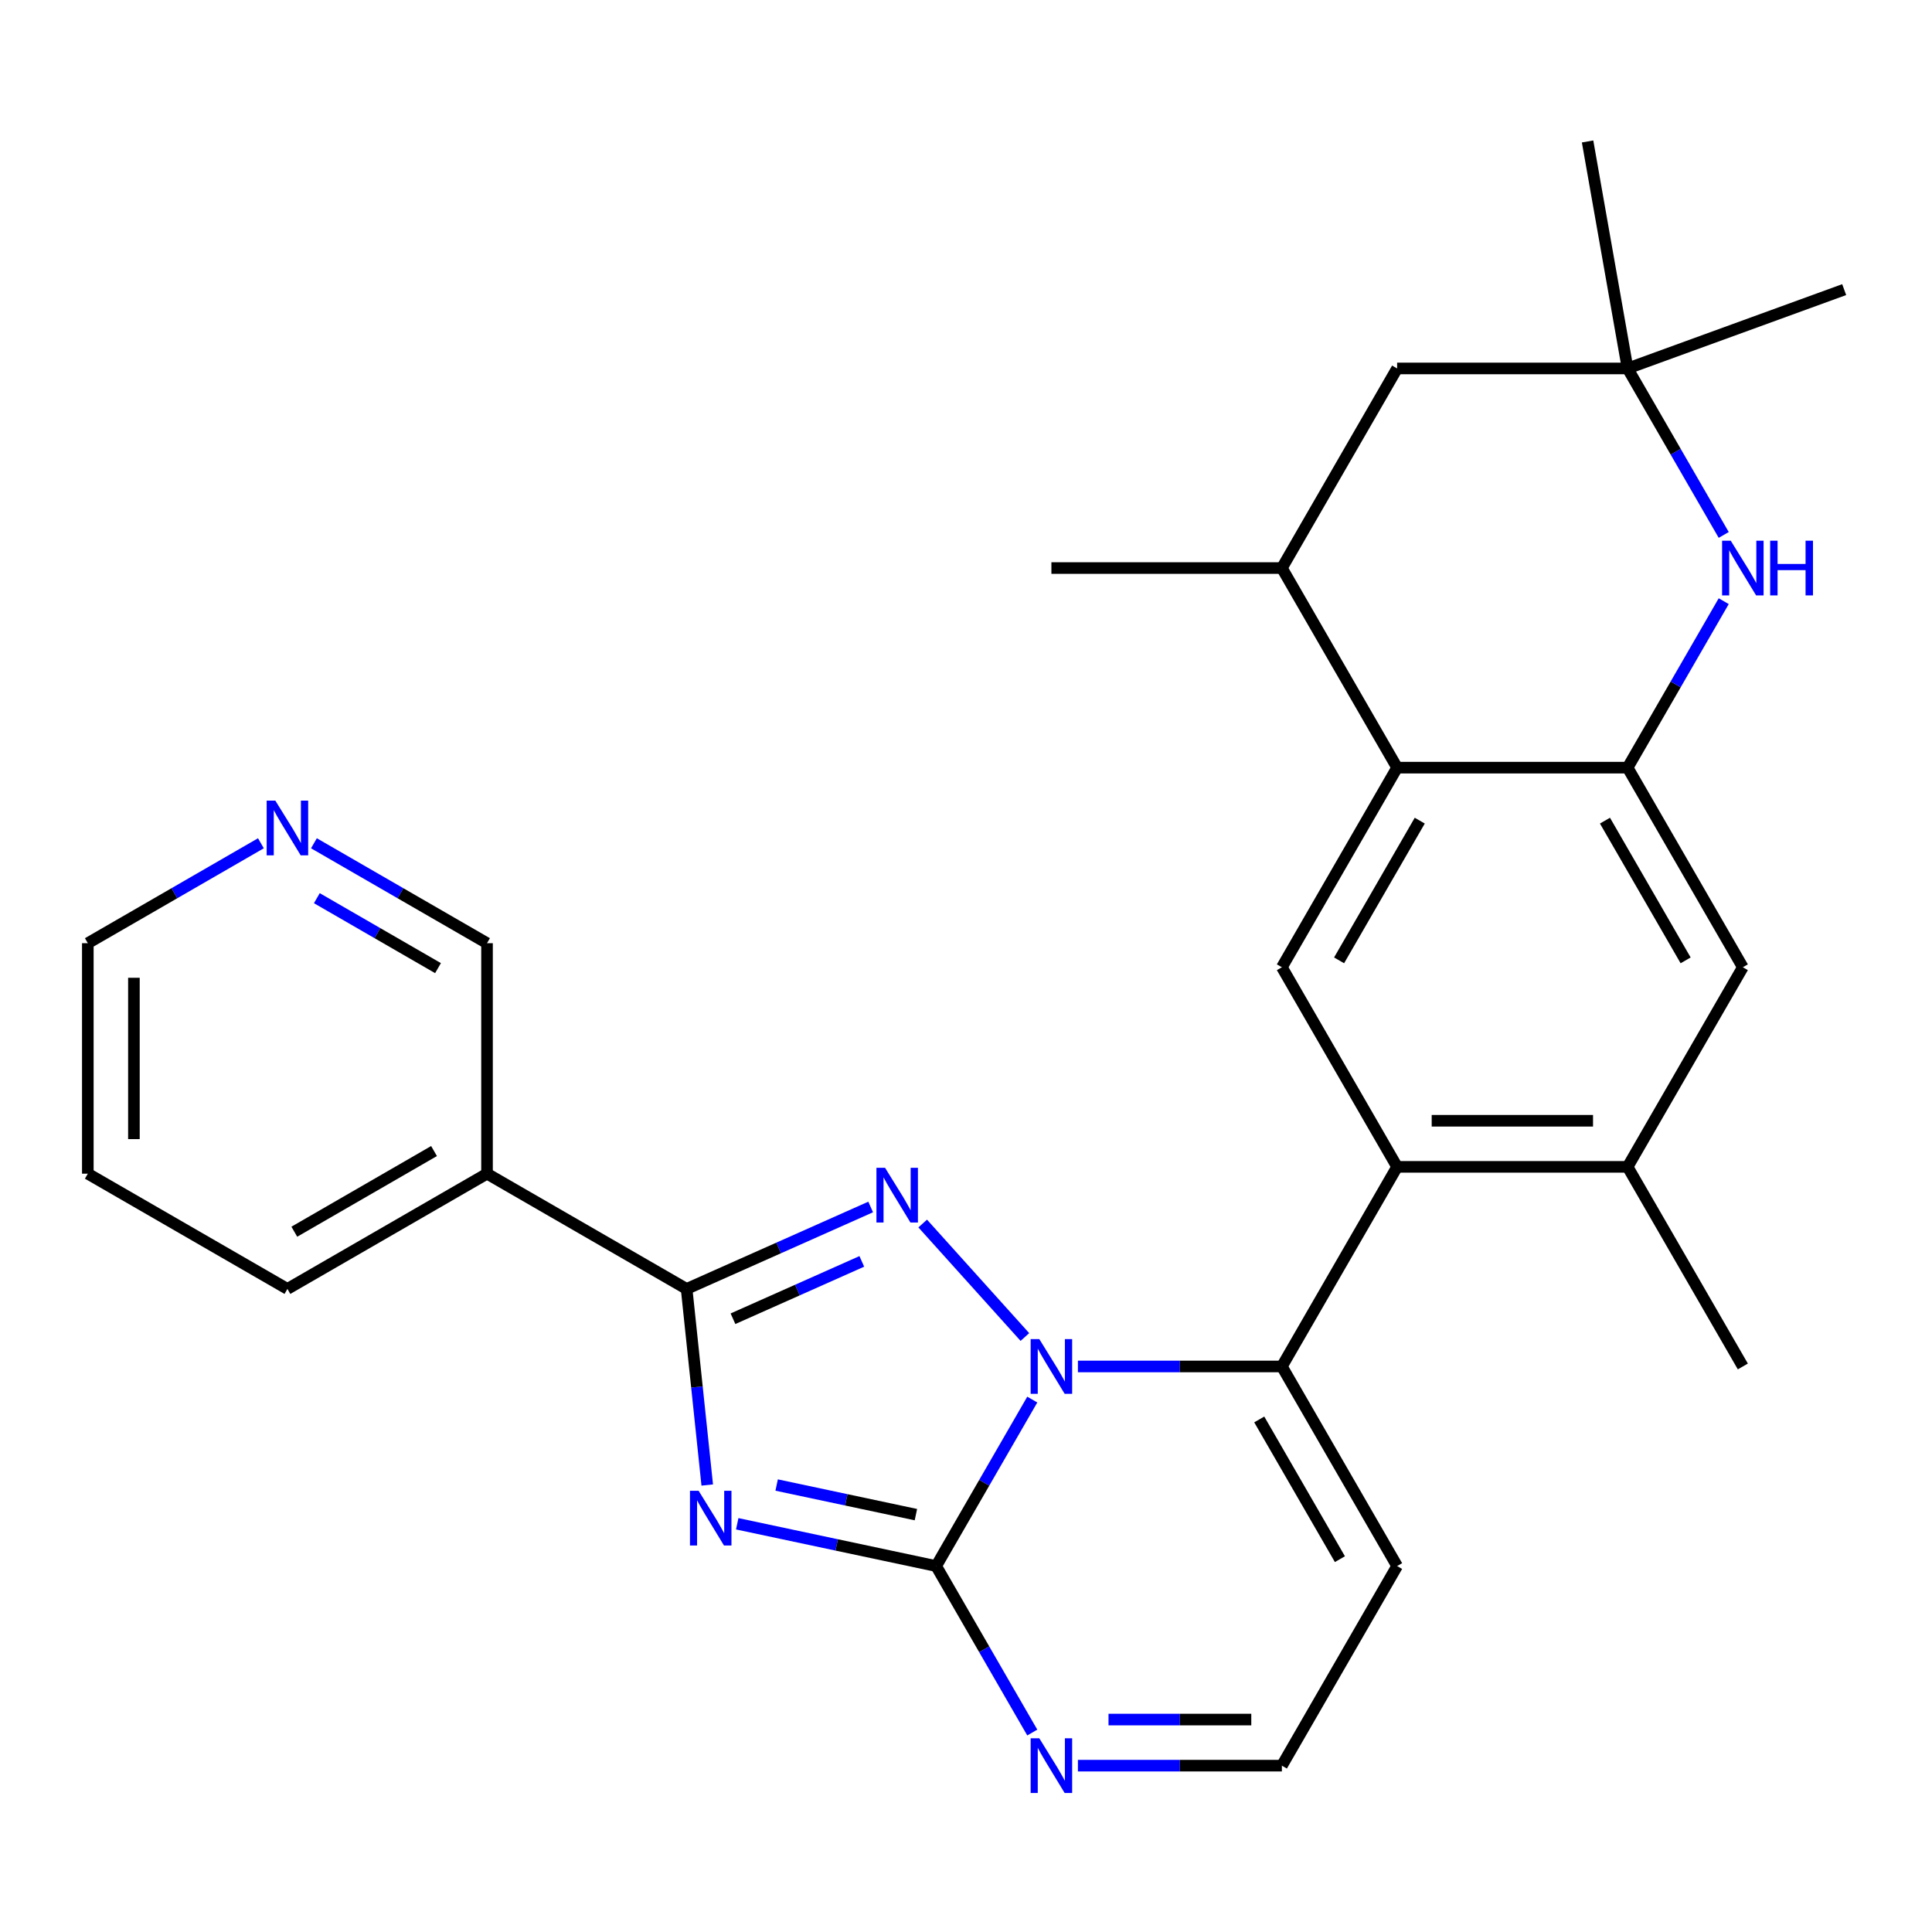 <?xml version='1.0' encoding='iso-8859-1'?>
<svg version='1.1' baseProfile='full'
              xmlns='http://www.w3.org/2000/svg'
                      xmlns:rdkit='http://www.rdkit.org/xml'
                      xmlns:xlink='http://www.w3.org/1999/xlink'
                  xml:space='preserve'
width='1000px' height='1000px' viewBox='0 0 1000 1000'>
<!-- END OF HEADER -->
<rect style='opacity:1.0;fill:#FFFFFF;stroke:none' width='1000' height='1000' x='0' y='0'> </rect>
<path class='bond-1' d='M 534.306,724.418 L 509.43,767.504' style='fill:none;fill-rule:evenodd;stroke:#0000FF;stroke-width:6px;stroke-linecap:butt;stroke-linejoin:miter;stroke-opacity:1' />
<path class='bond-1' d='M 509.43,767.504 L 484.555,810.59' style='fill:none;fill-rule:evenodd;stroke:#000000;stroke-width:6px;stroke-linecap:butt;stroke-linejoin:miter;stroke-opacity:1' />
<path class='bond-2' d='M 530.48,692.036 L 477.588,633.292' style='fill:none;fill-rule:evenodd;stroke:#0000FF;stroke-width:6px;stroke-linecap:butt;stroke-linejoin:miter;stroke-opacity:1' />
<path class='bond-4' d='M 557.925,707.276 L 610.712,707.276' style='fill:none;fill-rule:evenodd;stroke:#0000FF;stroke-width:6px;stroke-linecap:butt;stroke-linejoin:miter;stroke-opacity:1' />
<path class='bond-4' d='M 610.712,707.276 L 663.499,707.276' style='fill:none;fill-rule:evenodd;stroke:#000000;stroke-width:6px;stroke-linecap:butt;stroke-linejoin:miter;stroke-opacity:1' />
<path class='bond-0' d='M 381.588,788.703 L 433.071,799.647' style='fill:none;fill-rule:evenodd;stroke:#0000FF;stroke-width:6px;stroke-linecap:butt;stroke-linejoin:miter;stroke-opacity:1' />
<path class='bond-0' d='M 433.071,799.647 L 484.555,810.59' style='fill:none;fill-rule:evenodd;stroke:#000000;stroke-width:6px;stroke-linecap:butt;stroke-linejoin:miter;stroke-opacity:1' />
<path class='bond-0' d='M 401.993,768.648 L 438.032,776.309' style='fill:none;fill-rule:evenodd;stroke:#0000FF;stroke-width:6px;stroke-linecap:butt;stroke-linejoin:miter;stroke-opacity:1' />
<path class='bond-0' d='M 438.032,776.309 L 474.07,783.969' style='fill:none;fill-rule:evenodd;stroke:#000000;stroke-width:6px;stroke-linecap:butt;stroke-linejoin:miter;stroke-opacity:1' />
<path class='bond-28' d='M 366.064,768.644 L 360.729,717.894' style='fill:none;fill-rule:evenodd;stroke:#0000FF;stroke-width:6px;stroke-linecap:butt;stroke-linejoin:miter;stroke-opacity:1' />
<path class='bond-28' d='M 360.729,717.894 L 355.395,667.144' style='fill:none;fill-rule:evenodd;stroke:#000000;stroke-width:6px;stroke-linecap:butt;stroke-linejoin:miter;stroke-opacity:1' />
<path class='bond-9' d='M 484.555,810.59 L 509.43,853.675' style='fill:none;fill-rule:evenodd;stroke:#000000;stroke-width:6px;stroke-linecap:butt;stroke-linejoin:miter;stroke-opacity:1' />
<path class='bond-9' d='M 509.43,853.675 L 534.306,896.761' style='fill:none;fill-rule:evenodd;stroke:#0000FF;stroke-width:6px;stroke-linecap:butt;stroke-linejoin:miter;stroke-opacity:1' />
<path class='bond-3' d='M 450.656,624.731 L 403.026,645.938' style='fill:none;fill-rule:evenodd;stroke:#0000FF;stroke-width:6px;stroke-linecap:butt;stroke-linejoin:miter;stroke-opacity:1' />
<path class='bond-3' d='M 403.026,645.938 L 355.395,667.144' style='fill:none;fill-rule:evenodd;stroke:#000000;stroke-width:6px;stroke-linecap:butt;stroke-linejoin:miter;stroke-opacity:1' />
<path class='bond-3' d='M 446.071,652.89 L 412.73,667.734' style='fill:none;fill-rule:evenodd;stroke:#0000FF;stroke-width:6px;stroke-linecap:butt;stroke-linejoin:miter;stroke-opacity:1' />
<path class='bond-3' d='M 412.73,667.734 L 379.389,682.578' style='fill:none;fill-rule:evenodd;stroke:#000000;stroke-width:6px;stroke-linecap:butt;stroke-linejoin:miter;stroke-opacity:1' />
<path class='bond-11' d='M 355.395,667.144 L 252.082,607.496' style='fill:none;fill-rule:evenodd;stroke:#000000;stroke-width:6px;stroke-linecap:butt;stroke-linejoin:miter;stroke-opacity:1' />
<path class='bond-5' d='M 663.499,707.276 L 723.147,603.962' style='fill:none;fill-rule:evenodd;stroke:#000000;stroke-width:6px;stroke-linecap:butt;stroke-linejoin:miter;stroke-opacity:1' />
<path class='bond-14' d='M 663.499,707.276 L 723.147,810.59' style='fill:none;fill-rule:evenodd;stroke:#000000;stroke-width:6px;stroke-linecap:butt;stroke-linejoin:miter;stroke-opacity:1' />
<path class='bond-14' d='M 651.784,734.703 L 693.537,807.022' style='fill:none;fill-rule:evenodd;stroke:#000000;stroke-width:6px;stroke-linecap:butt;stroke-linejoin:miter;stroke-opacity:1' />
<path class='bond-10' d='M 723.147,603.962 L 663.499,500.649' style='fill:none;fill-rule:evenodd;stroke:#000000;stroke-width:6px;stroke-linecap:butt;stroke-linejoin:miter;stroke-opacity:1' />
<path class='bond-12' d='M 723.147,603.962 L 842.444,603.962' style='fill:none;fill-rule:evenodd;stroke:#000000;stroke-width:6px;stroke-linecap:butt;stroke-linejoin:miter;stroke-opacity:1' />
<path class='bond-12' d='M 741.042,580.103 L 824.549,580.103' style='fill:none;fill-rule:evenodd;stroke:#000000;stroke-width:6px;stroke-linecap:butt;stroke-linejoin:miter;stroke-opacity:1' />
<path class='bond-6' d='M 842.444,397.335 L 902.092,500.649' style='fill:none;fill-rule:evenodd;stroke:#000000;stroke-width:6px;stroke-linecap:butt;stroke-linejoin:miter;stroke-opacity:1' />
<path class='bond-6' d='M 830.728,424.762 L 872.482,497.081' style='fill:none;fill-rule:evenodd;stroke:#000000;stroke-width:6px;stroke-linecap:butt;stroke-linejoin:miter;stroke-opacity:1' />
<path class='bond-7' d='M 842.444,397.335 L 867.319,354.25' style='fill:none;fill-rule:evenodd;stroke:#000000;stroke-width:6px;stroke-linecap:butt;stroke-linejoin:miter;stroke-opacity:1' />
<path class='bond-7' d='M 867.319,354.25 L 892.195,311.164' style='fill:none;fill-rule:evenodd;stroke:#0000FF;stroke-width:6px;stroke-linecap:butt;stroke-linejoin:miter;stroke-opacity:1' />
<path class='bond-30' d='M 842.444,397.335 L 723.147,397.335' style='fill:none;fill-rule:evenodd;stroke:#000000;stroke-width:6px;stroke-linecap:butt;stroke-linejoin:miter;stroke-opacity:1' />
<path class='bond-13' d='M 892.195,276.879 L 867.319,233.794' style='fill:none;fill-rule:evenodd;stroke:#0000FF;stroke-width:6px;stroke-linecap:butt;stroke-linejoin:miter;stroke-opacity:1' />
<path class='bond-13' d='M 867.319,233.794 L 842.444,190.708' style='fill:none;fill-rule:evenodd;stroke:#000000;stroke-width:6px;stroke-linecap:butt;stroke-linejoin:miter;stroke-opacity:1' />
<path class='bond-8' d='M 723.147,397.335 L 663.499,500.649' style='fill:none;fill-rule:evenodd;stroke:#000000;stroke-width:6px;stroke-linecap:butt;stroke-linejoin:miter;stroke-opacity:1' />
<path class='bond-8' d='M 734.863,424.762 L 693.109,497.081' style='fill:none;fill-rule:evenodd;stroke:#000000;stroke-width:6px;stroke-linecap:butt;stroke-linejoin:miter;stroke-opacity:1' />
<path class='bond-16' d='M 723.147,397.335 L 663.499,294.022' style='fill:none;fill-rule:evenodd;stroke:#000000;stroke-width:6px;stroke-linecap:butt;stroke-linejoin:miter;stroke-opacity:1' />
<path class='bond-29' d='M 557.925,913.903 L 610.712,913.903' style='fill:none;fill-rule:evenodd;stroke:#0000FF;stroke-width:6px;stroke-linecap:butt;stroke-linejoin:miter;stroke-opacity:1' />
<path class='bond-29' d='M 610.712,913.903 L 663.499,913.903' style='fill:none;fill-rule:evenodd;stroke:#000000;stroke-width:6px;stroke-linecap:butt;stroke-linejoin:miter;stroke-opacity:1' />
<path class='bond-29' d='M 573.761,890.044 L 610.712,890.044' style='fill:none;fill-rule:evenodd;stroke:#0000FF;stroke-width:6px;stroke-linecap:butt;stroke-linejoin:miter;stroke-opacity:1' />
<path class='bond-29' d='M 610.712,890.044 L 647.663,890.044' style='fill:none;fill-rule:evenodd;stroke:#000000;stroke-width:6px;stroke-linecap:butt;stroke-linejoin:miter;stroke-opacity:1' />
<path class='bond-20' d='M 252.082,607.496 L 252.082,488.199' style='fill:none;fill-rule:evenodd;stroke:#000000;stroke-width:6px;stroke-linecap:butt;stroke-linejoin:miter;stroke-opacity:1' />
<path class='bond-21' d='M 252.082,607.496 L 148.768,667.144' style='fill:none;fill-rule:evenodd;stroke:#000000;stroke-width:6px;stroke-linecap:butt;stroke-linejoin:miter;stroke-opacity:1' />
<path class='bond-21' d='M 224.655,595.78 L 152.336,637.534' style='fill:none;fill-rule:evenodd;stroke:#000000;stroke-width:6px;stroke-linecap:butt;stroke-linejoin:miter;stroke-opacity:1' />
<path class='bond-15' d='M 842.444,603.962 L 902.092,500.649' style='fill:none;fill-rule:evenodd;stroke:#000000;stroke-width:6px;stroke-linecap:butt;stroke-linejoin:miter;stroke-opacity:1' />
<path class='bond-22' d='M 842.444,603.962 L 902.092,707.276' style='fill:none;fill-rule:evenodd;stroke:#000000;stroke-width:6px;stroke-linecap:butt;stroke-linejoin:miter;stroke-opacity:1' />
<path class='bond-23' d='M 842.444,190.708 L 821.728,73.224' style='fill:none;fill-rule:evenodd;stroke:#000000;stroke-width:6px;stroke-linecap:butt;stroke-linejoin:miter;stroke-opacity:1' />
<path class='bond-24' d='M 842.444,190.708 L 954.545,149.906' style='fill:none;fill-rule:evenodd;stroke:#000000;stroke-width:6px;stroke-linecap:butt;stroke-linejoin:miter;stroke-opacity:1' />
<path class='bond-31' d='M 842.444,190.708 L 723.147,190.708' style='fill:none;fill-rule:evenodd;stroke:#000000;stroke-width:6px;stroke-linecap:butt;stroke-linejoin:miter;stroke-opacity:1' />
<path class='bond-17' d='M 723.147,810.59 L 663.499,913.903' style='fill:none;fill-rule:evenodd;stroke:#000000;stroke-width:6px;stroke-linecap:butt;stroke-linejoin:miter;stroke-opacity:1' />
<path class='bond-18' d='M 663.499,294.022 L 723.147,190.708' style='fill:none;fill-rule:evenodd;stroke:#000000;stroke-width:6px;stroke-linecap:butt;stroke-linejoin:miter;stroke-opacity:1' />
<path class='bond-25' d='M 663.499,294.022 L 544.203,294.022' style='fill:none;fill-rule:evenodd;stroke:#000000;stroke-width:6px;stroke-linecap:butt;stroke-linejoin:miter;stroke-opacity:1' />
<path class='bond-19' d='M 162.491,436.474 L 207.286,462.337' style='fill:none;fill-rule:evenodd;stroke:#0000FF;stroke-width:6px;stroke-linecap:butt;stroke-linejoin:miter;stroke-opacity:1' />
<path class='bond-19' d='M 207.286,462.337 L 252.082,488.199' style='fill:none;fill-rule:evenodd;stroke:#000000;stroke-width:6px;stroke-linecap:butt;stroke-linejoin:miter;stroke-opacity:1' />
<path class='bond-19' d='M 164,464.895 L 195.357,482.999' style='fill:none;fill-rule:evenodd;stroke:#0000FF;stroke-width:6px;stroke-linecap:butt;stroke-linejoin:miter;stroke-opacity:1' />
<path class='bond-19' d='M 195.357,482.999 L 226.713,501.103' style='fill:none;fill-rule:evenodd;stroke:#000000;stroke-width:6px;stroke-linecap:butt;stroke-linejoin:miter;stroke-opacity:1' />
<path class='bond-32' d='M 135.046,436.474 L 90.25,462.337' style='fill:none;fill-rule:evenodd;stroke:#0000FF;stroke-width:6px;stroke-linecap:butt;stroke-linejoin:miter;stroke-opacity:1' />
<path class='bond-32' d='M 90.25,462.337 L 45.455,488.199' style='fill:none;fill-rule:evenodd;stroke:#000000;stroke-width:6px;stroke-linecap:butt;stroke-linejoin:miter;stroke-opacity:1' />
<path class='bond-27' d='M 148.768,667.144 L 45.455,607.496' style='fill:none;fill-rule:evenodd;stroke:#000000;stroke-width:6px;stroke-linecap:butt;stroke-linejoin:miter;stroke-opacity:1' />
<path class='bond-26' d='M 45.455,488.199 L 45.455,607.496' style='fill:none;fill-rule:evenodd;stroke:#000000;stroke-width:6px;stroke-linecap:butt;stroke-linejoin:miter;stroke-opacity:1' />
<path class='bond-26' d='M 69.314,506.094 L 69.314,589.601' style='fill:none;fill-rule:evenodd;stroke:#000000;stroke-width:6px;stroke-linecap:butt;stroke-linejoin:miter;stroke-opacity:1' />
<path  class='atom-0' d='M 537.943 693.116
L 547.223 708.116
Q 548.143 709.596, 549.623 712.276
Q 551.103 714.956, 551.183 715.116
L 551.183 693.116
L 554.943 693.116
L 554.943 721.436
L 551.063 721.436
L 541.103 705.036
Q 539.943 703.116, 538.703 700.916
Q 537.503 698.716, 537.143 698.036
L 537.143 721.436
L 533.463 721.436
L 533.463 693.116
L 537.943 693.116
' fill='#0000FF'/>
<path  class='atom-1' d='M 361.605 771.627
L 370.885 786.627
Q 371.805 788.107, 373.285 790.787
Q 374.765 793.467, 374.845 793.627
L 374.845 771.627
L 378.605 771.627
L 378.605 799.947
L 374.725 799.947
L 364.765 783.547
Q 363.605 781.627, 362.365 779.427
Q 361.165 777.227, 360.805 776.547
L 360.805 799.947
L 357.125 799.947
L 357.125 771.627
L 361.605 771.627
' fill='#0000FF'/>
<path  class='atom-3' d='M 458.118 604.462
L 467.398 619.462
Q 468.318 620.942, 469.798 623.622
Q 471.278 626.302, 471.358 626.462
L 471.358 604.462
L 475.118 604.462
L 475.118 632.782
L 471.238 632.782
L 461.278 616.382
Q 460.118 614.462, 458.878 612.262
Q 457.678 610.062, 457.318 609.382
L 457.318 632.782
L 453.638 632.782
L 453.638 604.462
L 458.118 604.462
' fill='#0000FF'/>
<path  class='atom-8' d='M 895.832 279.862
L 905.112 294.862
Q 906.032 296.342, 907.512 299.022
Q 908.992 301.702, 909.072 301.862
L 909.072 279.862
L 912.832 279.862
L 912.832 308.182
L 908.952 308.182
L 898.992 291.782
Q 897.832 289.862, 896.592 287.662
Q 895.392 285.462, 895.032 284.782
L 895.032 308.182
L 891.352 308.182
L 891.352 279.862
L 895.832 279.862
' fill='#0000FF'/>
<path  class='atom-8' d='M 916.232 279.862
L 920.072 279.862
L 920.072 291.902
L 934.552 291.902
L 934.552 279.862
L 938.392 279.862
L 938.392 308.182
L 934.552 308.182
L 934.552 295.102
L 920.072 295.102
L 920.072 308.182
L 916.232 308.182
L 916.232 279.862
' fill='#0000FF'/>
<path  class='atom-10' d='M 537.943 899.743
L 547.223 914.743
Q 548.143 916.223, 549.623 918.903
Q 551.103 921.583, 551.183 921.743
L 551.183 899.743
L 554.943 899.743
L 554.943 928.063
L 551.063 928.063
L 541.103 911.663
Q 539.943 909.743, 538.703 907.543
Q 537.503 905.343, 537.143 904.663
L 537.143 928.063
L 533.463 928.063
L 533.463 899.743
L 537.943 899.743
' fill='#0000FF'/>
<path  class='atom-20' d='M 142.508 414.391
L 151.788 429.391
Q 152.708 430.871, 154.188 433.551
Q 155.668 436.231, 155.748 436.391
L 155.748 414.391
L 159.508 414.391
L 159.508 442.711
L 155.628 442.711
L 145.668 426.311
Q 144.508 424.391, 143.268 422.191
Q 142.068 419.991, 141.708 419.311
L 141.708 442.711
L 138.028 442.711
L 138.028 414.391
L 142.508 414.391
' fill='#0000FF'/>
</svg>
